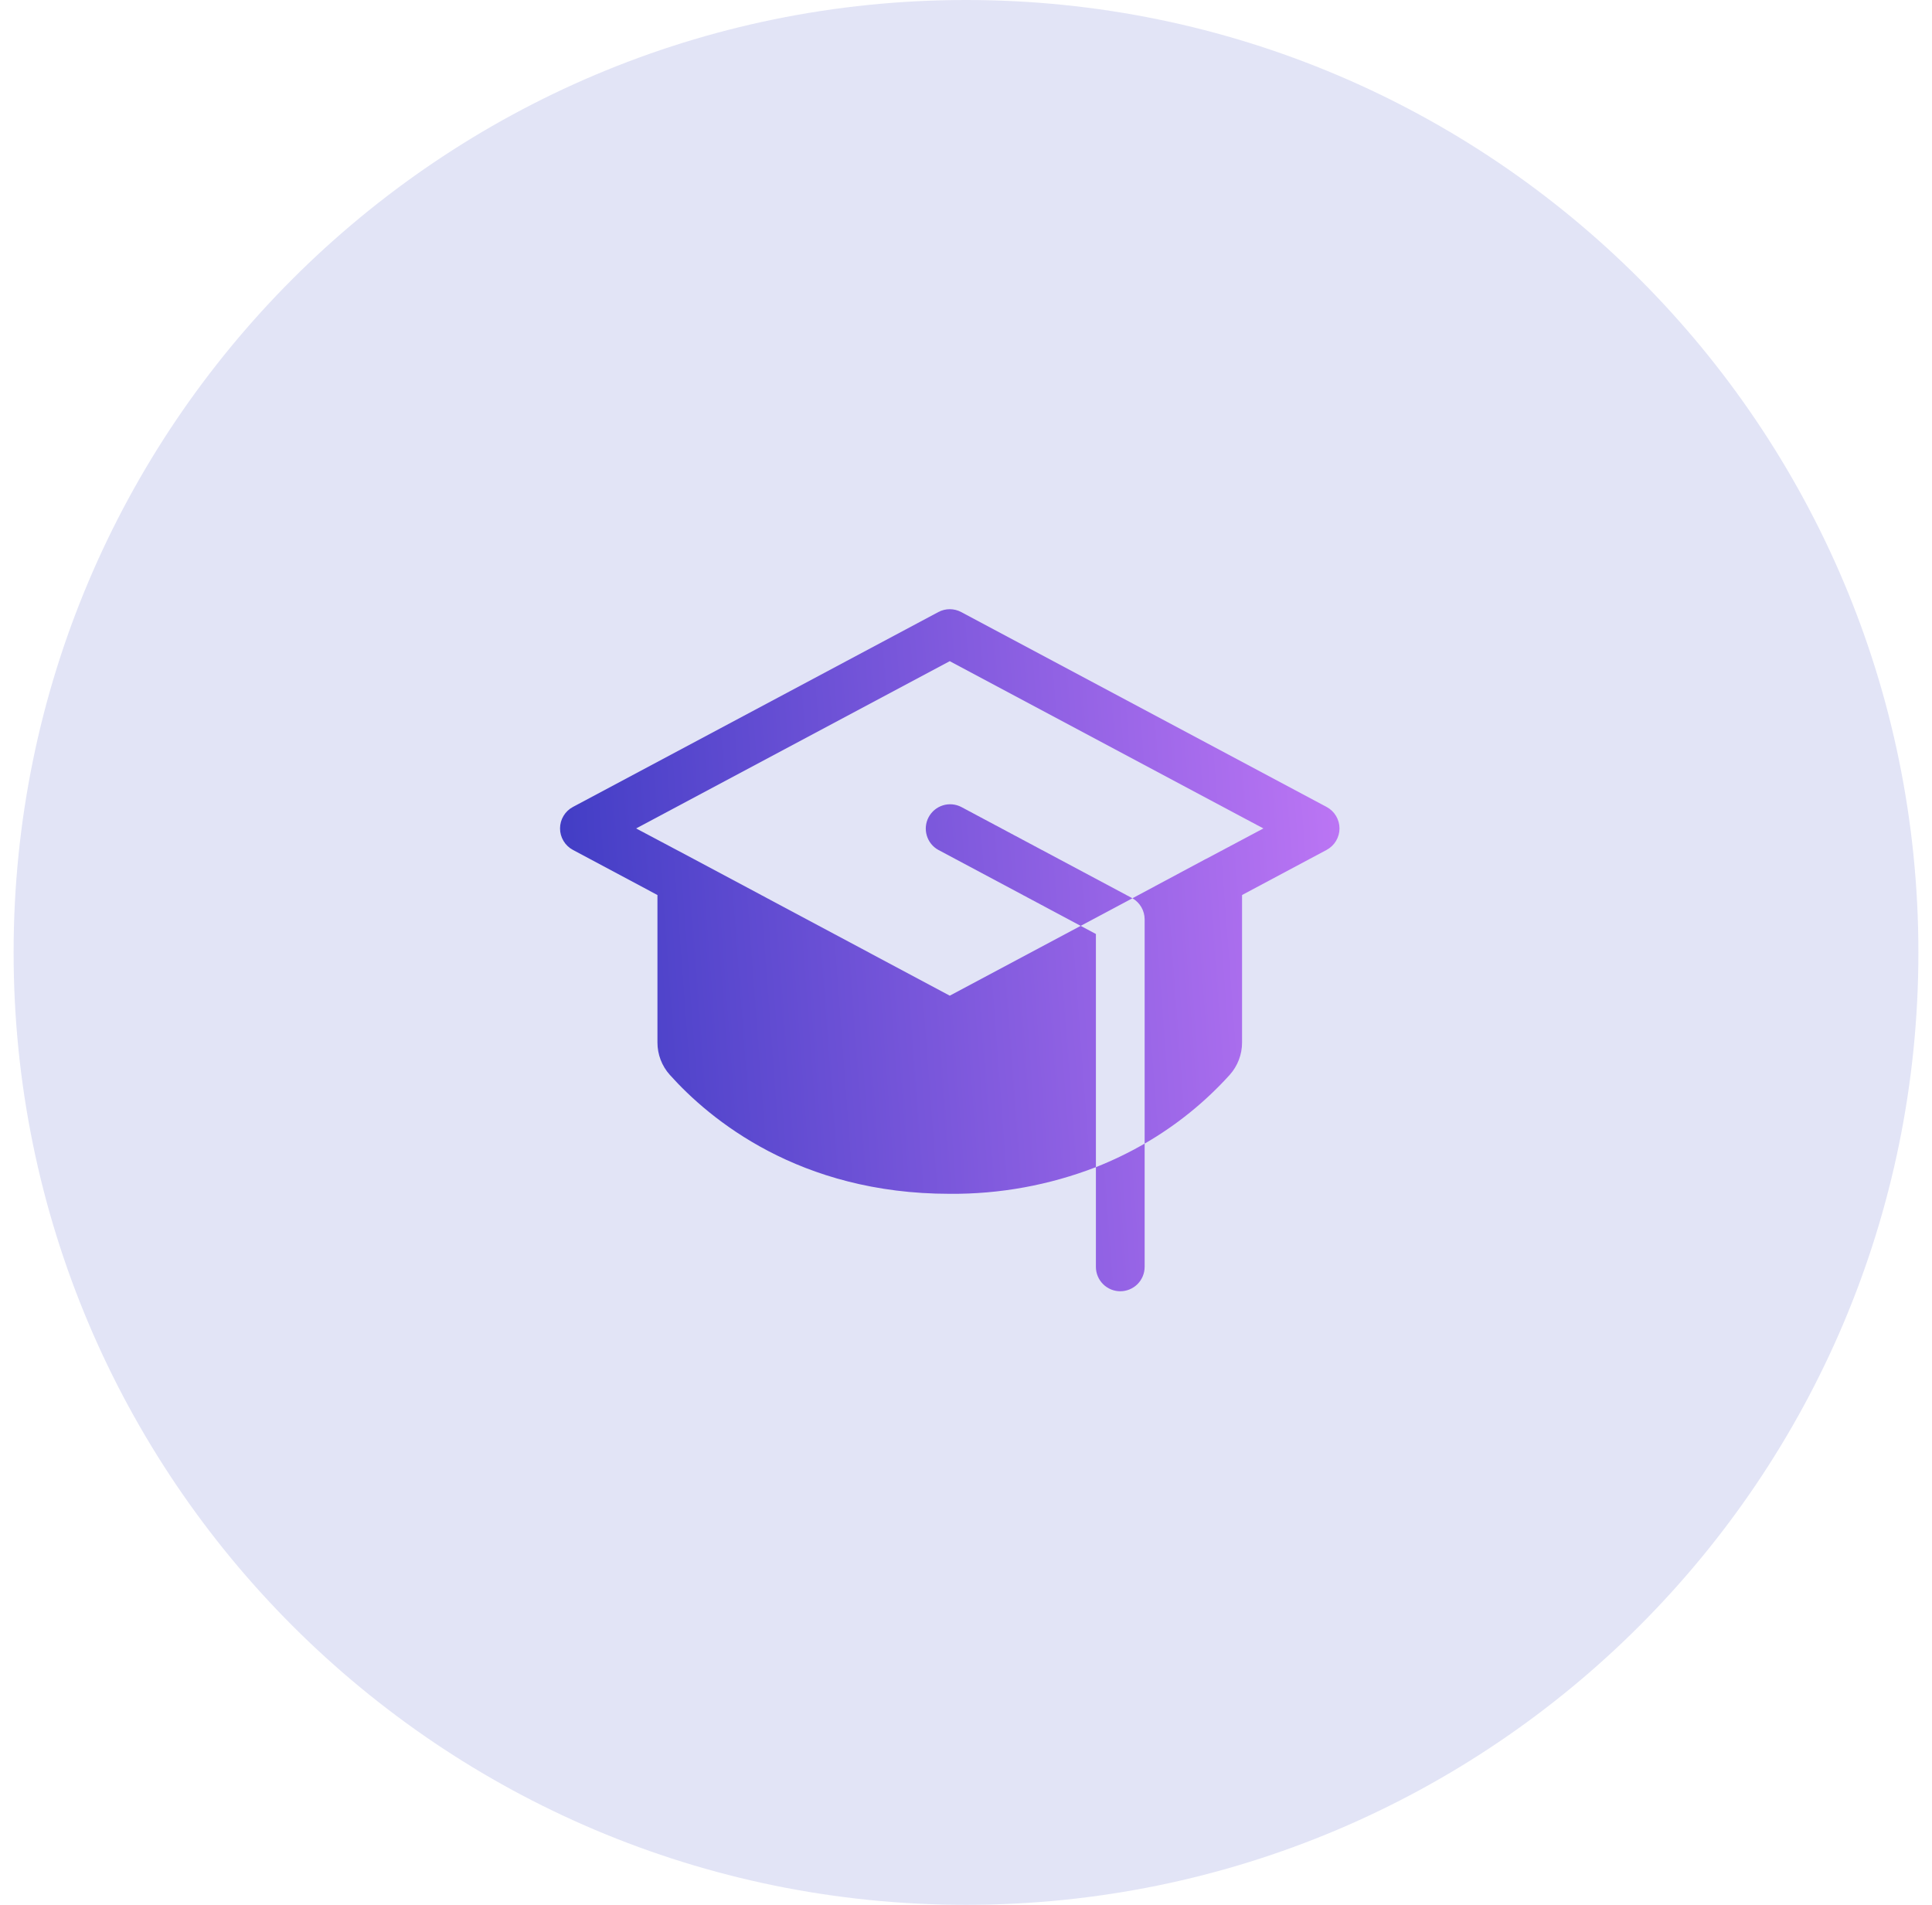<svg width="71" height="70" viewBox="0 0 71 70" fill="none" xmlns="http://www.w3.org/2000/svg">
<g clip-path="url(#clip0_277_262)">
<path d="M35.5 70C54.83 70 70.5 54.33 70.5 35C70.5 15.67 54.83 0 35.5 0C16.17 0 0.5 15.67 0.5 35C0.5 54.33 16.17 70 35.5 70Z" fill="#E2E4F6"/>
<g clip-path="url(#clip1_277_262)">
<path d="M40.274 42.891C40.892 42.647 41.49 42.358 42.065 42.026V46.556C42.065 46.794 41.97 47.022 41.803 47.189C41.635 47.357 41.407 47.452 41.169 47.452C40.932 47.452 40.704 47.357 40.536 47.189C40.369 47.022 40.274 46.794 40.274 46.556V42.891ZM41.59 32.996L35.324 29.654C35.115 29.547 34.872 29.526 34.648 29.597C34.425 29.667 34.237 29.823 34.127 30.03C34.016 30.237 33.992 30.479 34.059 30.704C34.125 30.93 34.277 31.12 34.483 31.233L39.715 34.024L41.617 33.01L41.59 32.996ZM48.752 29.654L35.324 22.492C35.195 22.423 35.05 22.387 34.903 22.387C34.757 22.387 34.612 22.423 34.483 22.492L21.055 29.654C20.912 29.73 20.792 29.844 20.709 29.983C20.625 30.122 20.581 30.281 20.581 30.444C20.581 30.606 20.625 30.765 20.709 30.904C20.792 31.043 20.912 31.157 21.055 31.233L24.161 32.891V38.309C24.16 38.748 24.322 39.173 24.616 39.5C26.081 41.133 29.366 43.871 34.903 43.871C36.739 43.886 38.562 43.553 40.274 42.891V34.323L39.715 34.024L34.903 36.59L25.485 31.562L23.378 30.444L34.903 24.297L46.429 30.444L44.327 31.562H44.321L41.617 33.01C41.753 33.089 41.866 33.202 41.945 33.338C42.023 33.474 42.065 33.629 42.065 33.786V42.026C43.232 41.352 44.287 40.5 45.191 39.5C45.484 39.173 45.646 38.748 45.645 38.309V32.891L48.752 31.233C48.895 31.157 49.014 31.043 49.098 30.904C49.181 30.765 49.226 30.606 49.226 30.444C49.226 30.281 49.181 30.122 49.098 29.983C49.014 29.844 48.895 29.73 48.752 29.654Z" fill="url(#paint0_linear_277_262)"/>
</g>
</g>
<defs>
<linearGradient id="paint0_linear_277_262" x1="49.226" y1="30.886" x2="20.5" y2="33.031" gradientUnits="userSpaceOnUse">
<stop stop-color="#BB75F4"/>
<stop offset="1" stop-color="#413DC5"/>
</linearGradient>
<clipPath id="clip0_277_262">
<rect width="70" height="70" fill="white" transform="translate(0.5)"/>
</clipPath>
<clipPath id="clip1_277_262">
<rect width="28.645" height="28.645" fill="white" transform="translate(20.581 20)"/>
</clipPath>
</defs>
</svg>

